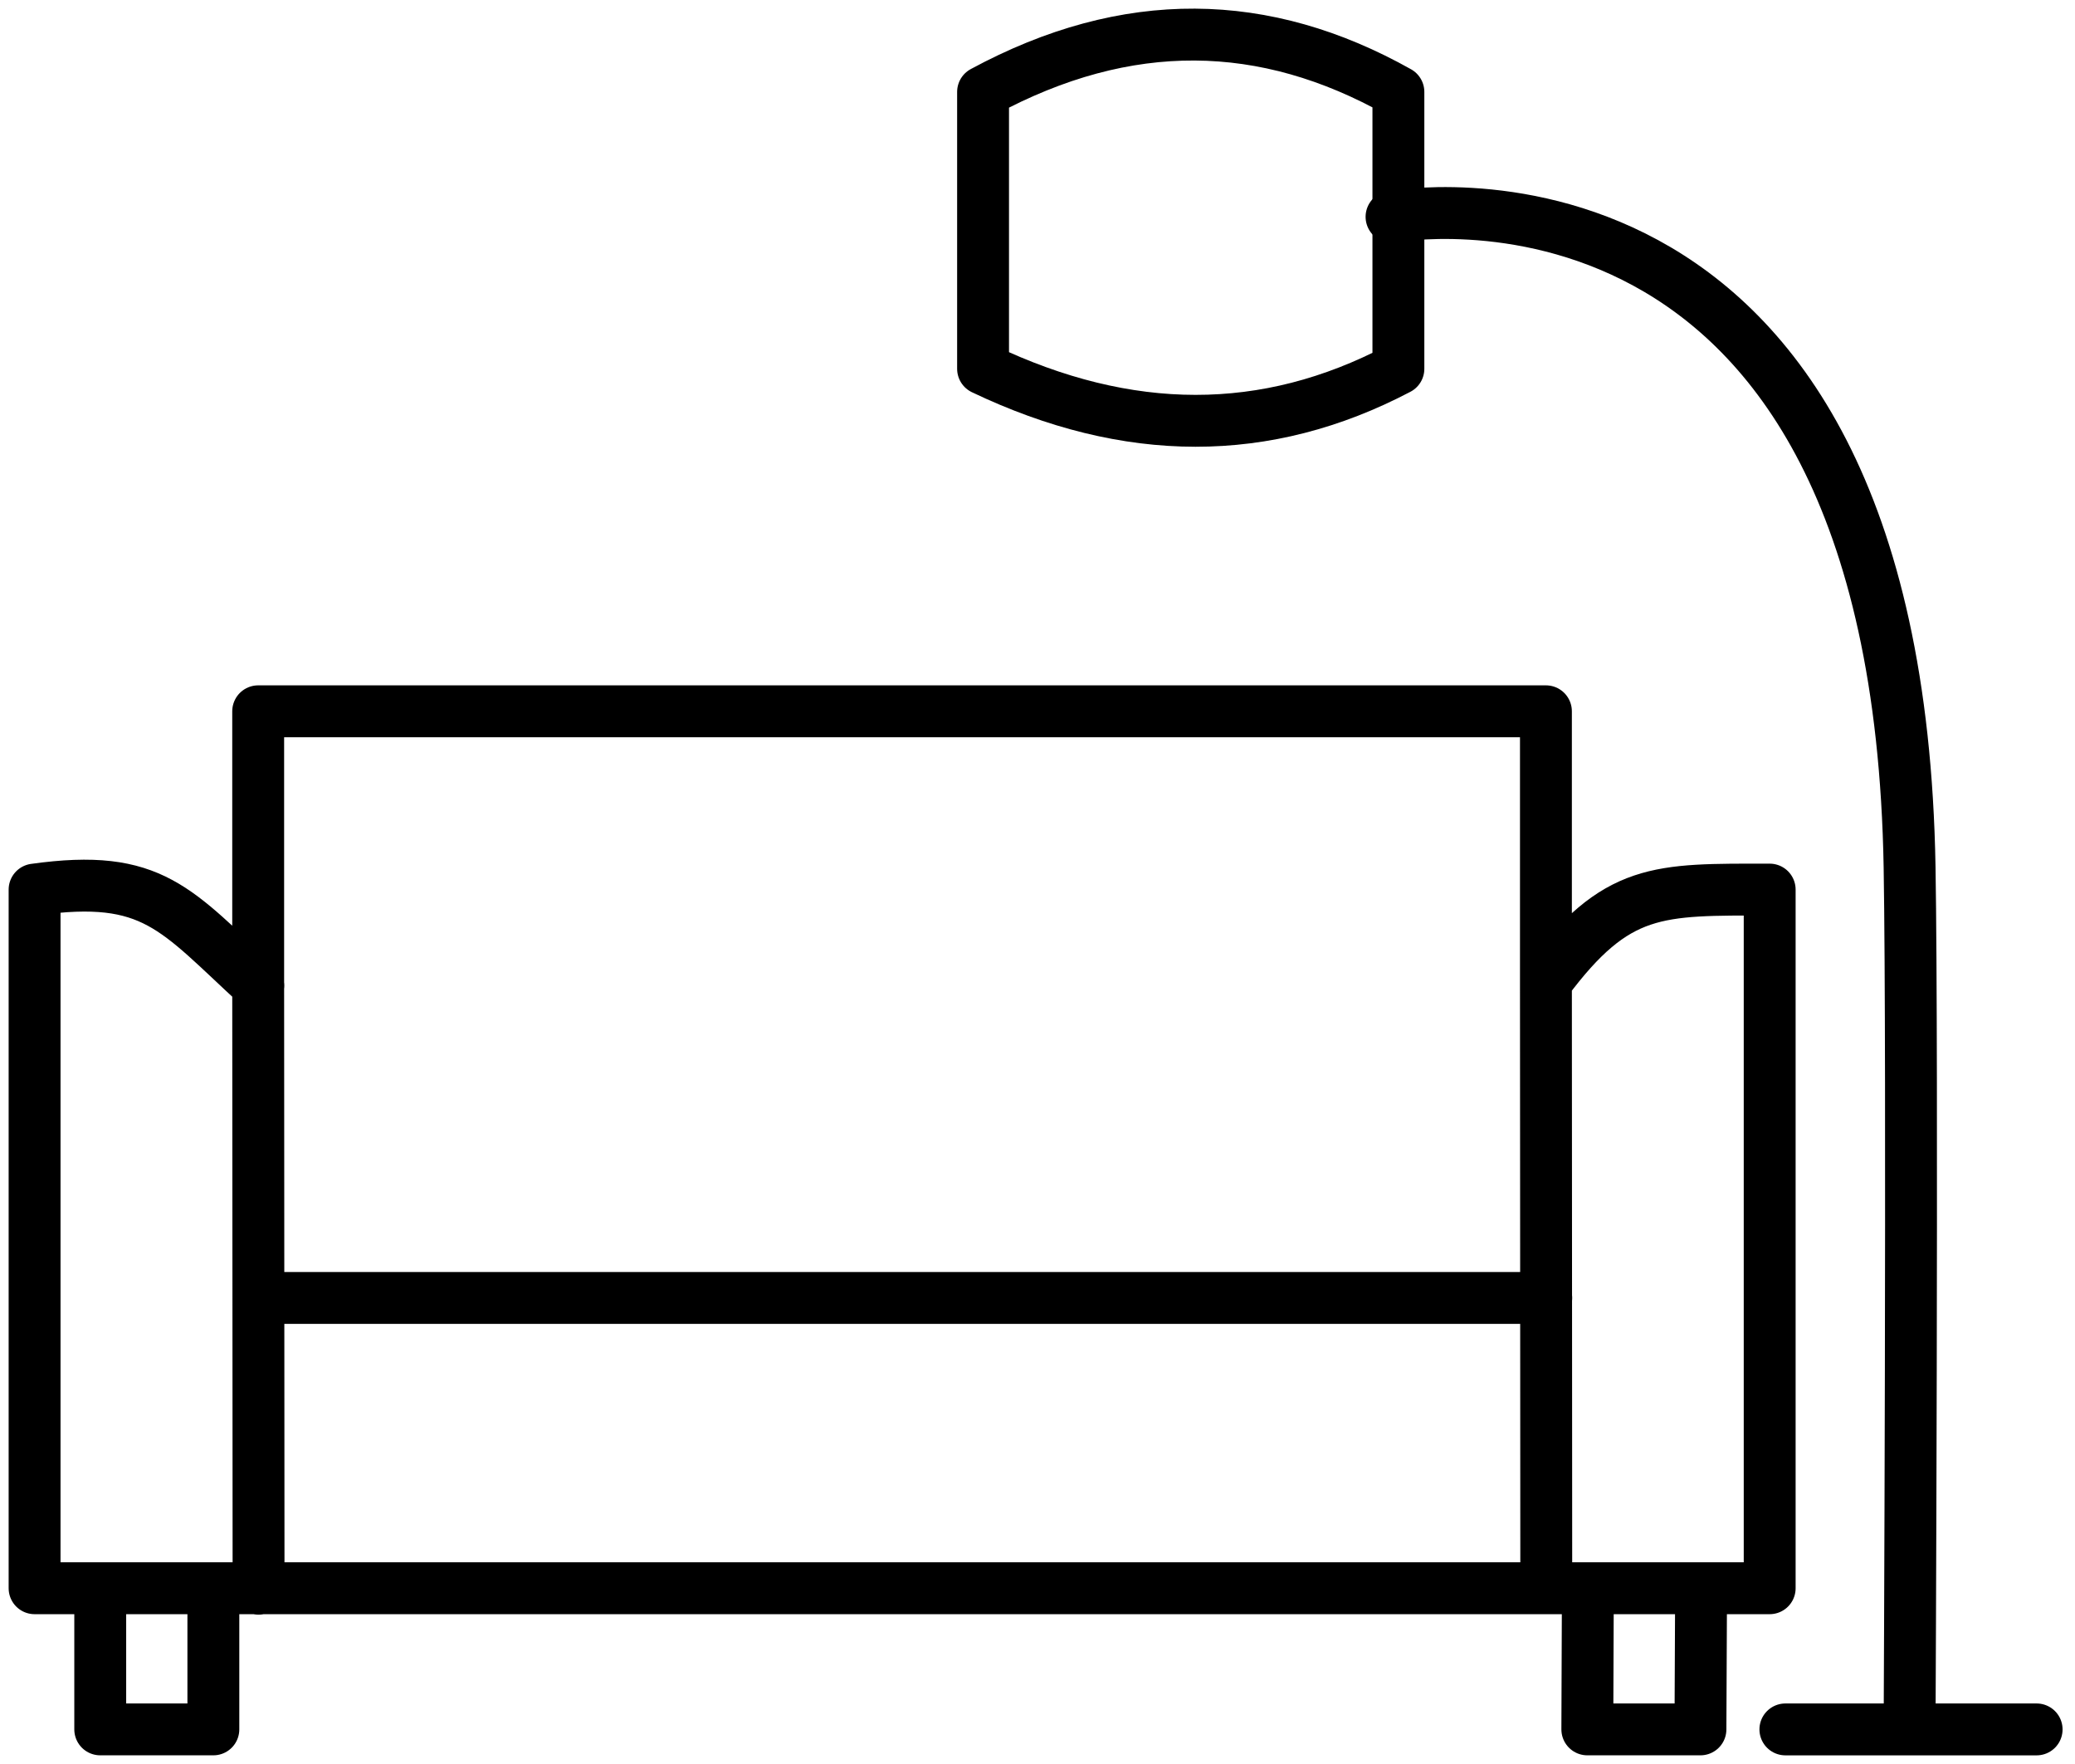 <svg width="120" height="102" viewBox="0 0 120 102" fill="none" xmlns="http://www.w3.org/2000/svg">
<path d="M14.931 56.987V41.129H89.403V56.779M14.931 56.987H14.943C10.156 52.598 8.874 50.475 2 51.439V91.837H102.343V51.439C95.876 51.439 93.492 51.281 89.403 56.779M14.931 56.987L14.953 91.865M89.403 56.779L89.422 90.519M5.797 91.837V99.998H12.339V91.837M91.828 91.837L91.797 99.998H98.339L98.376 91.837M15.103 75.052H89.422M56.852 5.315V21.325C65.234 25.324 73.22 25.346 80.871 21.325V5.315C73.16 0.985 65.196 0.805 56.852 5.315Z" stroke="black" stroke-width="3" stroke-linecap="round" stroke-linejoin="round"/>
<path d="M80.474 12.537C80.474 12.537 109.702 7.114 110.434 50.144C110.623 61.3 110.434 100 110.434 100M103.251 100H117.781" stroke="black" stroke-width="3" stroke-linecap="round" stroke-linejoin="round"/>
</svg>
